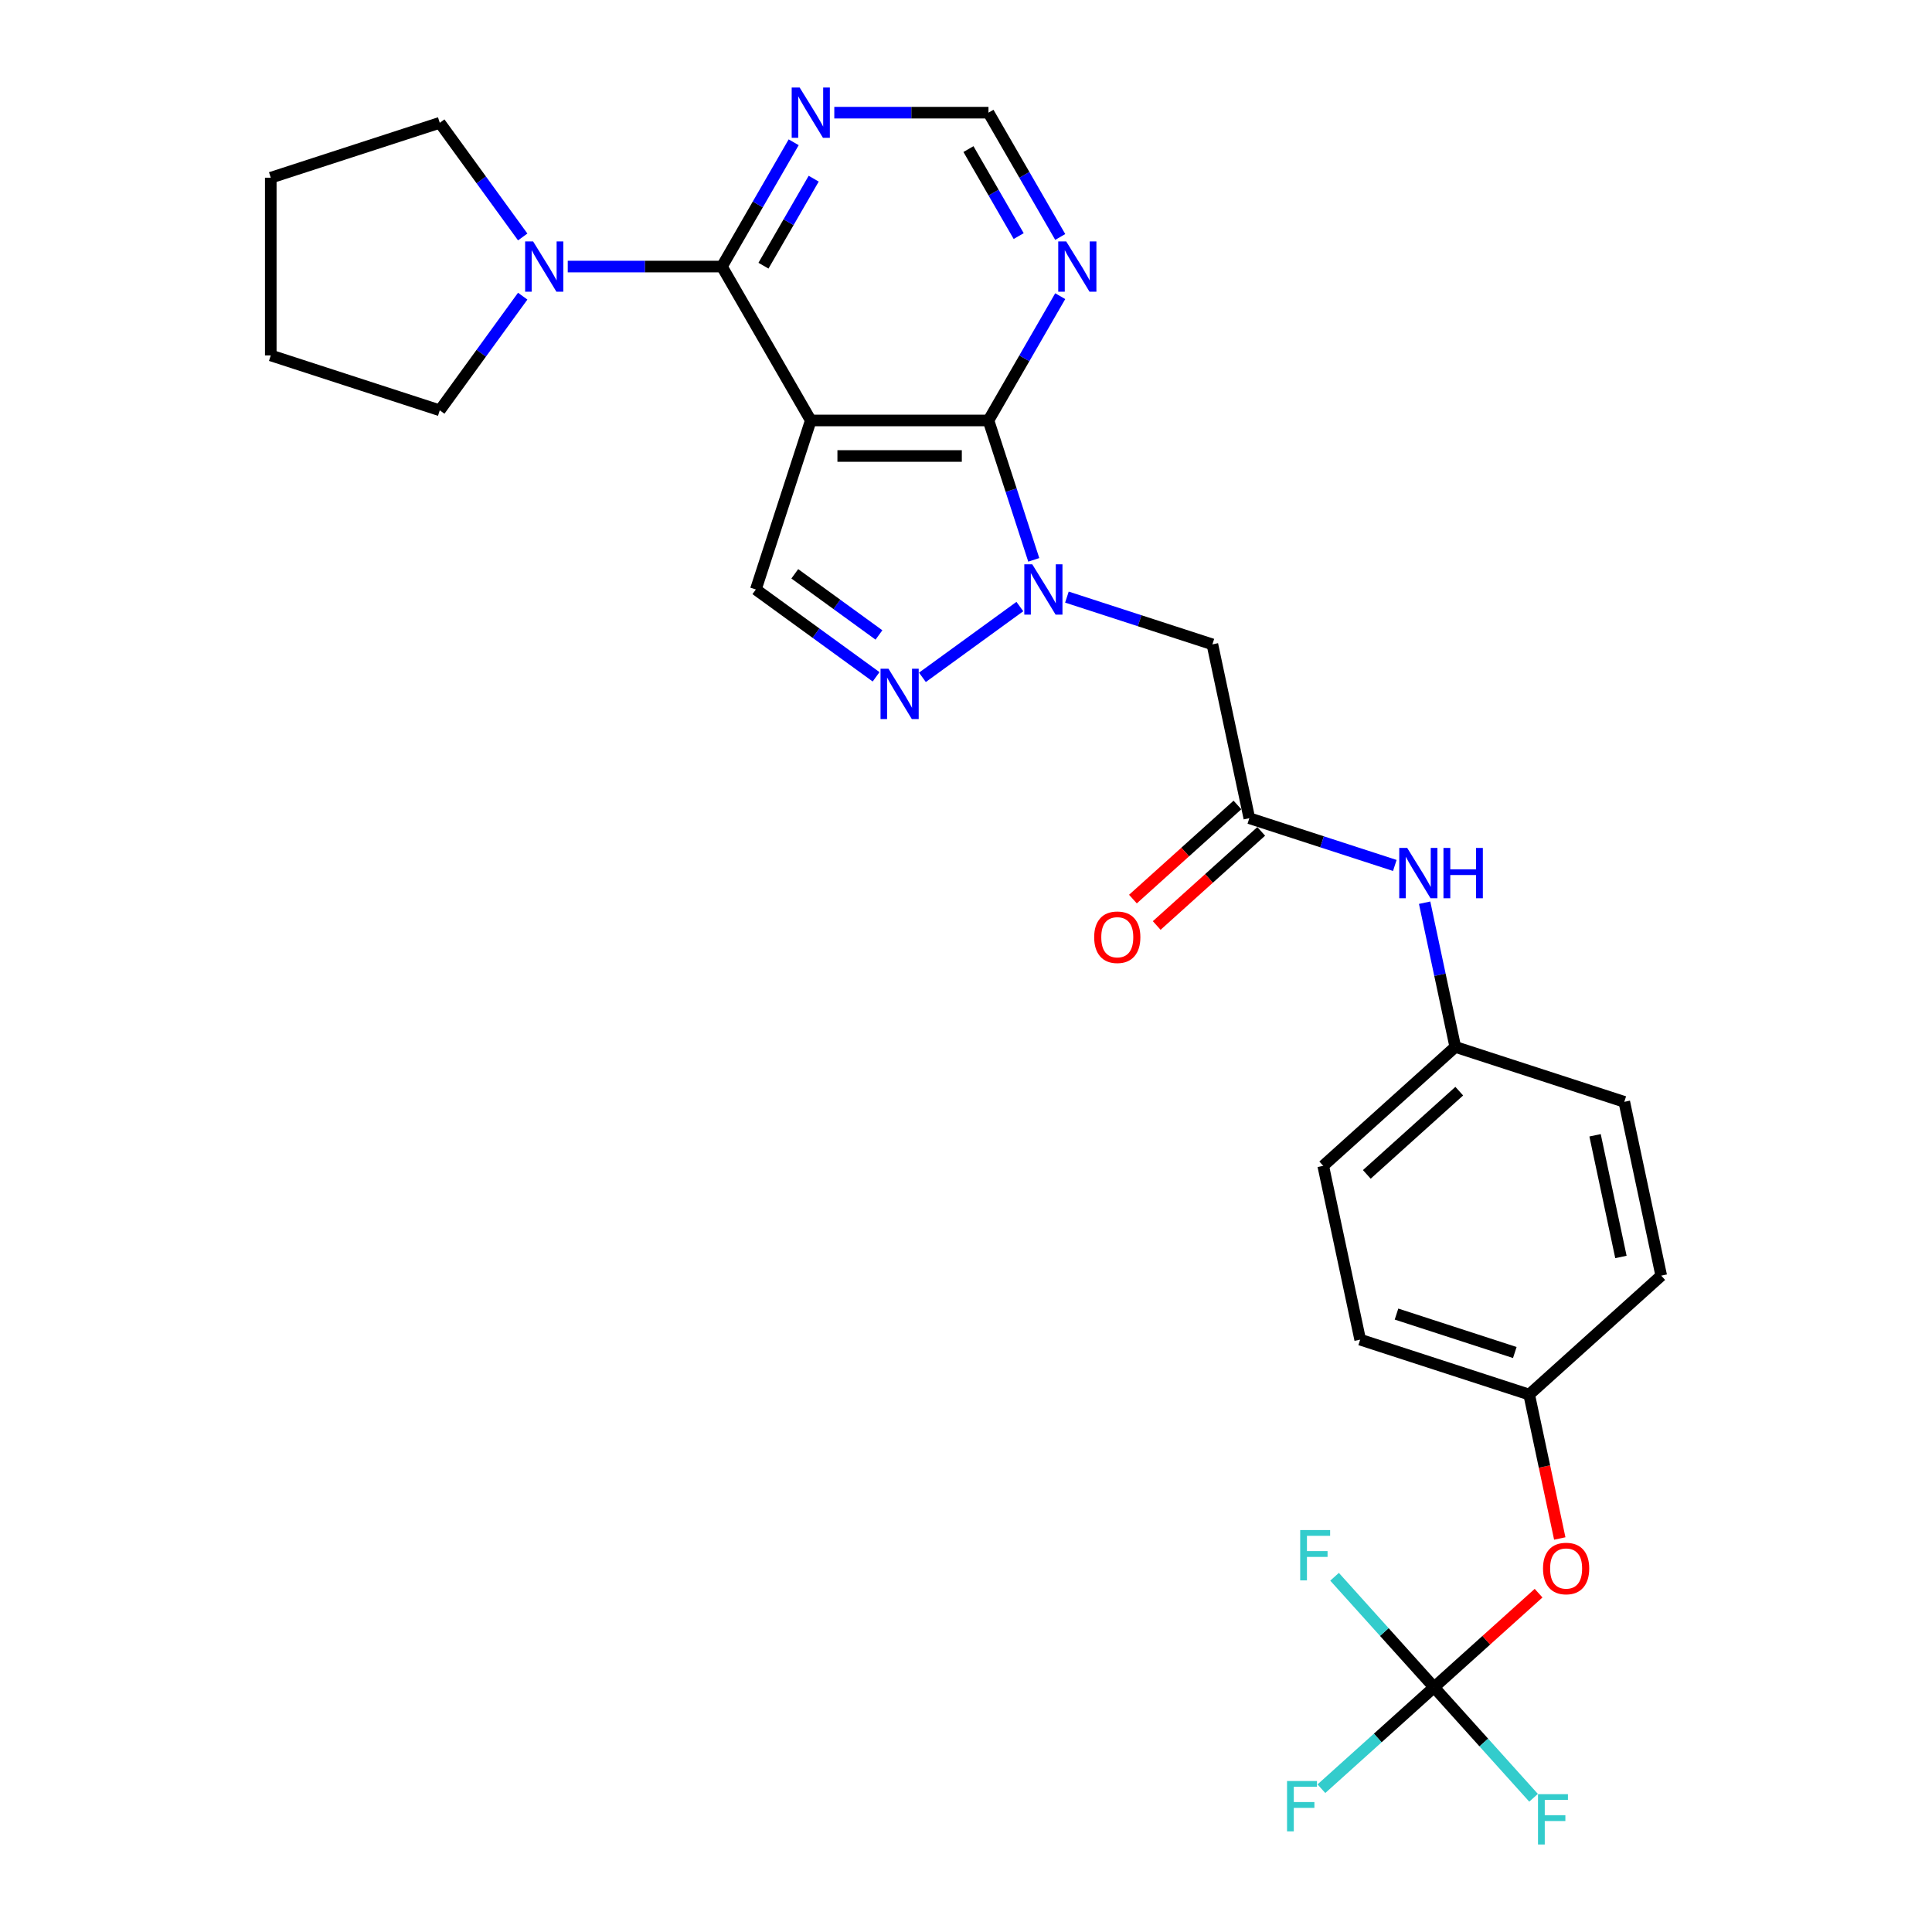<?xml version='1.0' encoding='iso-8859-1'?>
<svg version='1.1' baseProfile='full'
              xmlns='http://www.w3.org/2000/svg'
                      xmlns:rdkit='http://www.rdkit.org/xml'
                      xmlns:xlink='http://www.w3.org/1999/xlink'
                  xml:space='preserve'
width='1000px' height='1000px' viewBox='0 0 1000 1000'>
<!-- END OF HEADER -->
<rect style='opacity:1.0;fill:#FFFFFF;stroke:none' width='1000' height='1000' x='0' y='0'> </rect>
<path class='bond-1' d='M 419.654,217.627 L 511.631,217.627' style='fill:none;fill-rule:evenodd;stroke:#000000;stroke-width:6px;stroke-linecap:butt;stroke-linejoin:miter;stroke-opacity:1' />
<path class='bond-1' d='M 433.451,236.022 L 497.835,236.022' style='fill:none;fill-rule:evenodd;stroke:#000000;stroke-width:6px;stroke-linecap:butt;stroke-linejoin:miter;stroke-opacity:1' />
<path class='bond-2' d='M 419.654,217.627 L 373.665,137.972' style='fill:none;fill-rule:evenodd;stroke:#000000;stroke-width:6px;stroke-linecap:butt;stroke-linejoin:miter;stroke-opacity:1' />
<path class='bond-4' d='M 419.654,217.627 L 391.231,305.103' style='fill:none;fill-rule:evenodd;stroke:#000000;stroke-width:6px;stroke-linecap:butt;stroke-linejoin:miter;stroke-opacity:1' />
<path class='bond-0' d='M 535.075,289.779 L 523.353,253.703' style='fill:none;fill-rule:evenodd;stroke:#0000FF;stroke-width:6px;stroke-linecap:butt;stroke-linejoin:miter;stroke-opacity:1' />
<path class='bond-0' d='M 523.353,253.703 L 511.631,217.627' style='fill:none;fill-rule:evenodd;stroke:#000000;stroke-width:6px;stroke-linecap:butt;stroke-linejoin:miter;stroke-opacity:1' />
<path class='bond-5' d='M 552.232,309.059 L 589.881,321.292' style='fill:none;fill-rule:evenodd;stroke:#0000FF;stroke-width:6px;stroke-linecap:butt;stroke-linejoin:miter;stroke-opacity:1' />
<path class='bond-5' d='M 589.881,321.292 L 627.53,333.525' style='fill:none;fill-rule:evenodd;stroke:#000000;stroke-width:6px;stroke-linecap:butt;stroke-linejoin:miter;stroke-opacity:1' />
<path class='bond-28' d='M 527.876,313.95 L 477.444,350.591' style='fill:none;fill-rule:evenodd;stroke:#0000FF;stroke-width:6px;stroke-linecap:butt;stroke-linejoin:miter;stroke-opacity:1' />
<path class='bond-8' d='M 511.631,217.627 L 530.202,185.461' style='fill:none;fill-rule:evenodd;stroke:#000000;stroke-width:6px;stroke-linecap:butt;stroke-linejoin:miter;stroke-opacity:1' />
<path class='bond-8' d='M 530.202,185.461 L 548.773,153.295' style='fill:none;fill-rule:evenodd;stroke:#0000FF;stroke-width:6px;stroke-linecap:butt;stroke-linejoin:miter;stroke-opacity:1' />
<path class='bond-6' d='M 373.665,137.972 L 333.766,137.972' style='fill:none;fill-rule:evenodd;stroke:#000000;stroke-width:6px;stroke-linecap:butt;stroke-linejoin:miter;stroke-opacity:1' />
<path class='bond-6' d='M 333.766,137.972 L 293.866,137.972' style='fill:none;fill-rule:evenodd;stroke:#0000FF;stroke-width:6px;stroke-linecap:butt;stroke-linejoin:miter;stroke-opacity:1' />
<path class='bond-9' d='M 373.665,137.972 L 392.236,105.806' style='fill:none;fill-rule:evenodd;stroke:#000000;stroke-width:6px;stroke-linecap:butt;stroke-linejoin:miter;stroke-opacity:1' />
<path class='bond-9' d='M 392.236,105.806 L 410.807,73.641' style='fill:none;fill-rule:evenodd;stroke:#0000FF;stroke-width:6px;stroke-linecap:butt;stroke-linejoin:miter;stroke-opacity:1' />
<path class='bond-9' d='M 395.168,137.52 L 408.167,115.004' style='fill:none;fill-rule:evenodd;stroke:#000000;stroke-width:6px;stroke-linecap:butt;stroke-linejoin:miter;stroke-opacity:1' />
<path class='bond-9' d='M 408.167,115.004 L 421.167,92.488' style='fill:none;fill-rule:evenodd;stroke:#0000FF;stroke-width:6px;stroke-linecap:butt;stroke-linejoin:miter;stroke-opacity:1' />
<path class='bond-3' d='M 453.465,350.318 L 422.348,327.71' style='fill:none;fill-rule:evenodd;stroke:#0000FF;stroke-width:6px;stroke-linecap:butt;stroke-linejoin:miter;stroke-opacity:1' />
<path class='bond-3' d='M 422.348,327.71 L 391.231,305.103' style='fill:none;fill-rule:evenodd;stroke:#000000;stroke-width:6px;stroke-linecap:butt;stroke-linejoin:miter;stroke-opacity:1' />
<path class='bond-3' d='M 454.943,328.653 L 433.161,312.828' style='fill:none;fill-rule:evenodd;stroke:#0000FF;stroke-width:6px;stroke-linecap:butt;stroke-linejoin:miter;stroke-opacity:1' />
<path class='bond-3' d='M 433.161,312.828 L 411.379,297.003' style='fill:none;fill-rule:evenodd;stroke:#000000;stroke-width:6px;stroke-linecap:butt;stroke-linejoin:miter;stroke-opacity:1' />
<path class='bond-10' d='M 627.53,333.525 L 646.653,423.493' style='fill:none;fill-rule:evenodd;stroke:#000000;stroke-width:6px;stroke-linecap:butt;stroke-linejoin:miter;stroke-opacity:1' />
<path class='bond-24' d='M 270.555,153.295 L 249.09,182.839' style='fill:none;fill-rule:evenodd;stroke:#0000FF;stroke-width:6px;stroke-linecap:butt;stroke-linejoin:miter;stroke-opacity:1' />
<path class='bond-24' d='M 249.09,182.839 L 227.625,212.383' style='fill:none;fill-rule:evenodd;stroke:#000000;stroke-width:6px;stroke-linecap:butt;stroke-linejoin:miter;stroke-opacity:1' />
<path class='bond-25' d='M 270.555,122.649 L 249.09,93.105' style='fill:none;fill-rule:evenodd;stroke:#0000FF;stroke-width:6px;stroke-linecap:butt;stroke-linejoin:miter;stroke-opacity:1' />
<path class='bond-25' d='M 249.09,93.105 L 227.625,63.561' style='fill:none;fill-rule:evenodd;stroke:#000000;stroke-width:6px;stroke-linecap:butt;stroke-linejoin:miter;stroke-opacity:1' />
<path class='bond-7' d='M 742.269,873.33 L 769.317,848.976' style='fill:none;fill-rule:evenodd;stroke:#000000;stroke-width:6px;stroke-linecap:butt;stroke-linejoin:miter;stroke-opacity:1' />
<path class='bond-7' d='M 769.317,848.976 L 796.365,824.622' style='fill:none;fill-rule:evenodd;stroke:#FF0000;stroke-width:6px;stroke-linecap:butt;stroke-linejoin:miter;stroke-opacity:1' />
<path class='bond-15' d='M 742.269,873.33 L 713.115,899.581' style='fill:none;fill-rule:evenodd;stroke:#000000;stroke-width:6px;stroke-linecap:butt;stroke-linejoin:miter;stroke-opacity:1' />
<path class='bond-15' d='M 713.115,899.581 L 683.96,925.832' style='fill:none;fill-rule:evenodd;stroke:#33CCCC;stroke-width:6px;stroke-linecap:butt;stroke-linejoin:miter;stroke-opacity:1' />
<path class='bond-16' d='M 742.269,873.33 L 768.019,901.929' style='fill:none;fill-rule:evenodd;stroke:#000000;stroke-width:6px;stroke-linecap:butt;stroke-linejoin:miter;stroke-opacity:1' />
<path class='bond-16' d='M 768.019,901.929 L 793.77,930.528' style='fill:none;fill-rule:evenodd;stroke:#33CCCC;stroke-width:6px;stroke-linecap:butt;stroke-linejoin:miter;stroke-opacity:1' />
<path class='bond-17' d='M 742.269,873.33 L 716.518,844.731' style='fill:none;fill-rule:evenodd;stroke:#000000;stroke-width:6px;stroke-linecap:butt;stroke-linejoin:miter;stroke-opacity:1' />
<path class='bond-17' d='M 716.518,844.731 L 690.768,816.133' style='fill:none;fill-rule:evenodd;stroke:#33CCCC;stroke-width:6px;stroke-linecap:butt;stroke-linejoin:miter;stroke-opacity:1' />
<path class='bond-29' d='M 548.773,122.649 L 530.202,90.483' style='fill:none;fill-rule:evenodd;stroke:#0000FF;stroke-width:6px;stroke-linecap:butt;stroke-linejoin:miter;stroke-opacity:1' />
<path class='bond-29' d='M 530.202,90.483 L 511.631,58.317' style='fill:none;fill-rule:evenodd;stroke:#000000;stroke-width:6px;stroke-linecap:butt;stroke-linejoin:miter;stroke-opacity:1' />
<path class='bond-29' d='M 527.271,122.197 L 514.271,99.681' style='fill:none;fill-rule:evenodd;stroke:#0000FF;stroke-width:6px;stroke-linecap:butt;stroke-linejoin:miter;stroke-opacity:1' />
<path class='bond-29' d='M 514.271,99.681 L 501.272,77.165' style='fill:none;fill-rule:evenodd;stroke:#000000;stroke-width:6px;stroke-linecap:butt;stroke-linejoin:miter;stroke-opacity:1' />
<path class='bond-11' d='M 431.832,58.317 L 471.732,58.317' style='fill:none;fill-rule:evenodd;stroke:#0000FF;stroke-width:6px;stroke-linecap:butt;stroke-linejoin:miter;stroke-opacity:1' />
<path class='bond-11' d='M 471.732,58.317 L 511.631,58.317' style='fill:none;fill-rule:evenodd;stroke:#000000;stroke-width:6px;stroke-linecap:butt;stroke-linejoin:miter;stroke-opacity:1' />
<path class='bond-12' d='M 646.653,423.493 L 684.302,435.726' style='fill:none;fill-rule:evenodd;stroke:#000000;stroke-width:6px;stroke-linecap:butt;stroke-linejoin:miter;stroke-opacity:1' />
<path class='bond-12' d='M 684.302,435.726 L 721.951,447.958' style='fill:none;fill-rule:evenodd;stroke:#0000FF;stroke-width:6px;stroke-linecap:butt;stroke-linejoin:miter;stroke-opacity:1' />
<path class='bond-14' d='M 640.498,416.657 L 613.45,441.012' style='fill:none;fill-rule:evenodd;stroke:#000000;stroke-width:6px;stroke-linecap:butt;stroke-linejoin:miter;stroke-opacity:1' />
<path class='bond-14' d='M 613.45,441.012 L 586.402,465.366' style='fill:none;fill-rule:evenodd;stroke:#FF0000;stroke-width:6px;stroke-linecap:butt;stroke-linejoin:miter;stroke-opacity:1' />
<path class='bond-14' d='M 652.807,430.328 L 625.759,454.682' style='fill:none;fill-rule:evenodd;stroke:#000000;stroke-width:6px;stroke-linecap:butt;stroke-linejoin:miter;stroke-opacity:1' />
<path class='bond-14' d='M 625.759,454.682 L 598.711,479.036' style='fill:none;fill-rule:evenodd;stroke:#FF0000;stroke-width:6px;stroke-linecap:butt;stroke-linejoin:miter;stroke-opacity:1' />
<path class='bond-18' d='M 737.386,467.239 L 745.319,504.561' style='fill:none;fill-rule:evenodd;stroke:#0000FF;stroke-width:6px;stroke-linecap:butt;stroke-linejoin:miter;stroke-opacity:1' />
<path class='bond-18' d='M 745.319,504.561 L 753.252,541.883' style='fill:none;fill-rule:evenodd;stroke:#000000;stroke-width:6px;stroke-linecap:butt;stroke-linejoin:miter;stroke-opacity:1' />
<path class='bond-13' d='M 807.333,796.315 L 799.416,759.066' style='fill:none;fill-rule:evenodd;stroke:#FF0000;stroke-width:6px;stroke-linecap:butt;stroke-linejoin:miter;stroke-opacity:1' />
<path class='bond-13' d='M 799.416,759.066 L 791.498,721.818' style='fill:none;fill-rule:evenodd;stroke:#000000;stroke-width:6px;stroke-linecap:butt;stroke-linejoin:miter;stroke-opacity:1' />
<path class='bond-20' d='M 753.252,541.883 L 840.728,570.305' style='fill:none;fill-rule:evenodd;stroke:#000000;stroke-width:6px;stroke-linecap:butt;stroke-linejoin:miter;stroke-opacity:1' />
<path class='bond-21' d='M 753.252,541.883 L 684.899,603.428' style='fill:none;fill-rule:evenodd;stroke:#000000;stroke-width:6px;stroke-linecap:butt;stroke-linejoin:miter;stroke-opacity:1' />
<path class='bond-21' d='M 755.308,564.785 L 707.461,607.866' style='fill:none;fill-rule:evenodd;stroke:#000000;stroke-width:6px;stroke-linecap:butt;stroke-linejoin:miter;stroke-opacity:1' />
<path class='bond-19' d='M 791.498,721.818 L 704.023,693.395' style='fill:none;fill-rule:evenodd;stroke:#000000;stroke-width:6px;stroke-linecap:butt;stroke-linejoin:miter;stroke-opacity:1' />
<path class='bond-19' d='M 784.061,700.059 L 722.828,680.163' style='fill:none;fill-rule:evenodd;stroke:#000000;stroke-width:6px;stroke-linecap:butt;stroke-linejoin:miter;stroke-opacity:1' />
<path class='bond-31' d='M 791.498,721.818 L 859.851,660.273' style='fill:none;fill-rule:evenodd;stroke:#000000;stroke-width:6px;stroke-linecap:butt;stroke-linejoin:miter;stroke-opacity:1' />
<path class='bond-22' d='M 840.728,570.305 L 859.851,660.273' style='fill:none;fill-rule:evenodd;stroke:#000000;stroke-width:6px;stroke-linecap:butt;stroke-linejoin:miter;stroke-opacity:1' />
<path class='bond-22' d='M 825.603,587.625 L 838.989,650.602' style='fill:none;fill-rule:evenodd;stroke:#000000;stroke-width:6px;stroke-linecap:butt;stroke-linejoin:miter;stroke-opacity:1' />
<path class='bond-23' d='M 684.899,603.428 L 704.023,693.395' style='fill:none;fill-rule:evenodd;stroke:#000000;stroke-width:6px;stroke-linecap:butt;stroke-linejoin:miter;stroke-opacity:1' />
<path class='bond-26' d='M 227.625,212.383 L 140.149,183.961' style='fill:none;fill-rule:evenodd;stroke:#000000;stroke-width:6px;stroke-linecap:butt;stroke-linejoin:miter;stroke-opacity:1' />
<path class='bond-27' d='M 227.625,63.561 L 140.149,91.983' style='fill:none;fill-rule:evenodd;stroke:#000000;stroke-width:6px;stroke-linecap:butt;stroke-linejoin:miter;stroke-opacity:1' />
<path class='bond-30' d='M 140.149,183.961 L 140.149,91.983' style='fill:none;fill-rule:evenodd;stroke:#000000;stroke-width:6px;stroke-linecap:butt;stroke-linejoin:miter;stroke-opacity:1' />
<path  class='atom-1' d='M 534.296 292.079
L 542.832 305.875
Q 543.678 307.236, 545.039 309.701
Q 546.401 312.166, 546.474 312.314
L 546.474 292.079
L 549.932 292.079
L 549.932 318.127
L 546.364 318.127
L 537.203 303.042
Q 536.136 301.276, 534.995 299.253
Q 533.892 297.229, 533.56 296.604
L 533.56 318.127
L 530.176 318.127
L 530.176 292.079
L 534.296 292.079
' fill='#0000FF'/>
<path  class='atom-4' d='M 459.885 346.142
L 468.42 359.938
Q 469.267 361.299, 470.628 363.764
Q 471.989 366.229, 472.063 366.377
L 472.063 346.142
L 475.521 346.142
L 475.521 372.19
L 471.952 372.19
L 462.791 357.105
Q 461.725 355.339, 460.584 353.316
Q 459.48 351.292, 459.149 350.667
L 459.149 372.19
L 455.764 372.19
L 455.764 346.142
L 459.885 346.142
' fill='#0000FF'/>
<path  class='atom-7' d='M 275.93 124.948
L 284.466 138.745
Q 285.312 140.106, 286.673 142.571
Q 288.034 145.036, 288.108 145.183
L 288.108 124.948
L 291.566 124.948
L 291.566 150.996
L 287.998 150.996
L 278.837 135.912
Q 277.77 134.146, 276.629 132.122
Q 275.525 130.099, 275.194 129.473
L 275.194 150.996
L 271.81 150.996
L 271.81 124.948
L 275.93 124.948
' fill='#0000FF'/>
<path  class='atom-9' d='M 551.862 124.948
L 560.398 138.745
Q 561.244 140.106, 562.605 142.571
Q 563.967 145.036, 564.04 145.183
L 564.04 124.948
L 567.499 124.948
L 567.499 150.996
L 563.93 150.996
L 554.769 135.912
Q 553.702 134.146, 552.561 132.122
Q 551.458 130.099, 551.127 129.473
L 551.127 150.996
L 547.742 150.996
L 547.742 124.948
L 551.862 124.948
' fill='#0000FF'/>
<path  class='atom-10' d='M 413.896 45.293
L 422.432 59.09
Q 423.278 60.451, 424.639 62.916
Q 426 65.381, 426.074 65.528
L 426.074 45.293
L 429.532 45.293
L 429.532 71.341
L 425.964 71.341
L 416.803 56.257
Q 415.736 54.491, 414.595 52.468
Q 413.492 50.444, 413.16 49.819
L 413.16 71.341
L 409.776 71.341
L 409.776 45.293
L 413.896 45.293
' fill='#0000FF'/>
<path  class='atom-13' d='M 728.371 438.891
L 736.906 452.688
Q 737.753 454.049, 739.114 456.514
Q 740.475 458.979, 740.549 459.126
L 740.549 438.891
L 744.007 438.891
L 744.007 464.939
L 740.438 464.939
L 731.277 449.855
Q 730.21 448.089, 729.07 446.065
Q 727.966 444.042, 727.635 443.417
L 727.635 464.939
L 724.25 464.939
L 724.25 438.891
L 728.371 438.891
' fill='#0000FF'/>
<path  class='atom-13' d='M 747.134 438.891
L 750.666 438.891
L 750.666 449.965
L 763.985 449.965
L 763.985 438.891
L 767.517 438.891
L 767.517 464.939
L 763.985 464.939
L 763.985 452.909
L 750.666 452.909
L 750.666 464.939
L 747.134 464.939
L 747.134 438.891
' fill='#0000FF'/>
<path  class='atom-14' d='M 798.664 811.859
Q 798.664 805.604, 801.755 802.109
Q 804.845 798.614, 810.621 798.614
Q 816.398 798.614, 819.488 802.109
Q 822.579 805.604, 822.579 811.859
Q 822.579 818.187, 819.451 821.792
Q 816.324 825.361, 810.621 825.361
Q 804.882 825.361, 801.755 821.792
Q 798.664 818.224, 798.664 811.859
M 810.621 822.418
Q 814.595 822.418, 816.729 819.769
Q 818.899 817.083, 818.899 811.859
Q 818.899 806.745, 816.729 804.17
Q 814.595 801.557, 810.621 801.557
Q 806.648 801.557, 804.477 804.133
Q 802.343 806.708, 802.343 811.859
Q 802.343 817.12, 804.477 819.769
Q 806.648 822.418, 810.621 822.418
' fill='#FF0000'/>
<path  class='atom-15' d='M 566.343 485.111
Q 566.343 478.857, 569.434 475.362
Q 572.524 471.866, 578.3 471.866
Q 584.077 471.866, 587.167 475.362
Q 590.257 478.857, 590.257 485.111
Q 590.257 491.439, 587.13 495.045
Q 584.003 498.613, 578.3 498.613
Q 572.561 498.613, 569.434 495.045
Q 566.343 491.476, 566.343 485.111
M 578.3 495.67
Q 582.274 495.67, 584.408 493.021
Q 586.578 490.335, 586.578 485.111
Q 586.578 479.997, 584.408 477.422
Q 582.274 474.81, 578.3 474.81
Q 574.327 474.81, 572.156 477.385
Q 570.022 479.96, 570.022 485.111
Q 570.022 490.372, 572.156 493.021
Q 574.327 495.67, 578.3 495.67
' fill='#FF0000'/>
<path  class='atom-16' d='M 666.172 921.851
L 681.661 921.851
L 681.661 924.831
L 669.667 924.831
L 669.667 932.741
L 680.336 932.741
L 680.336 935.758
L 669.667 935.758
L 669.667 947.899
L 666.172 947.899
L 666.172 921.851
' fill='#33CCCC'/>
<path  class='atom-17' d='M 796.069 928.659
L 811.558 928.659
L 811.558 931.639
L 799.564 931.639
L 799.564 939.549
L 810.234 939.549
L 810.234 942.566
L 799.564 942.566
L 799.564 954.707
L 796.069 954.707
L 796.069 928.659
' fill='#33CCCC'/>
<path  class='atom-18' d='M 672.979 791.954
L 688.468 791.954
L 688.468 794.934
L 676.475 794.934
L 676.475 802.844
L 687.144 802.844
L 687.144 805.861
L 676.475 805.861
L 676.475 818.002
L 672.979 818.002
L 672.979 791.954
' fill='#33CCCC'/>
</svg>
